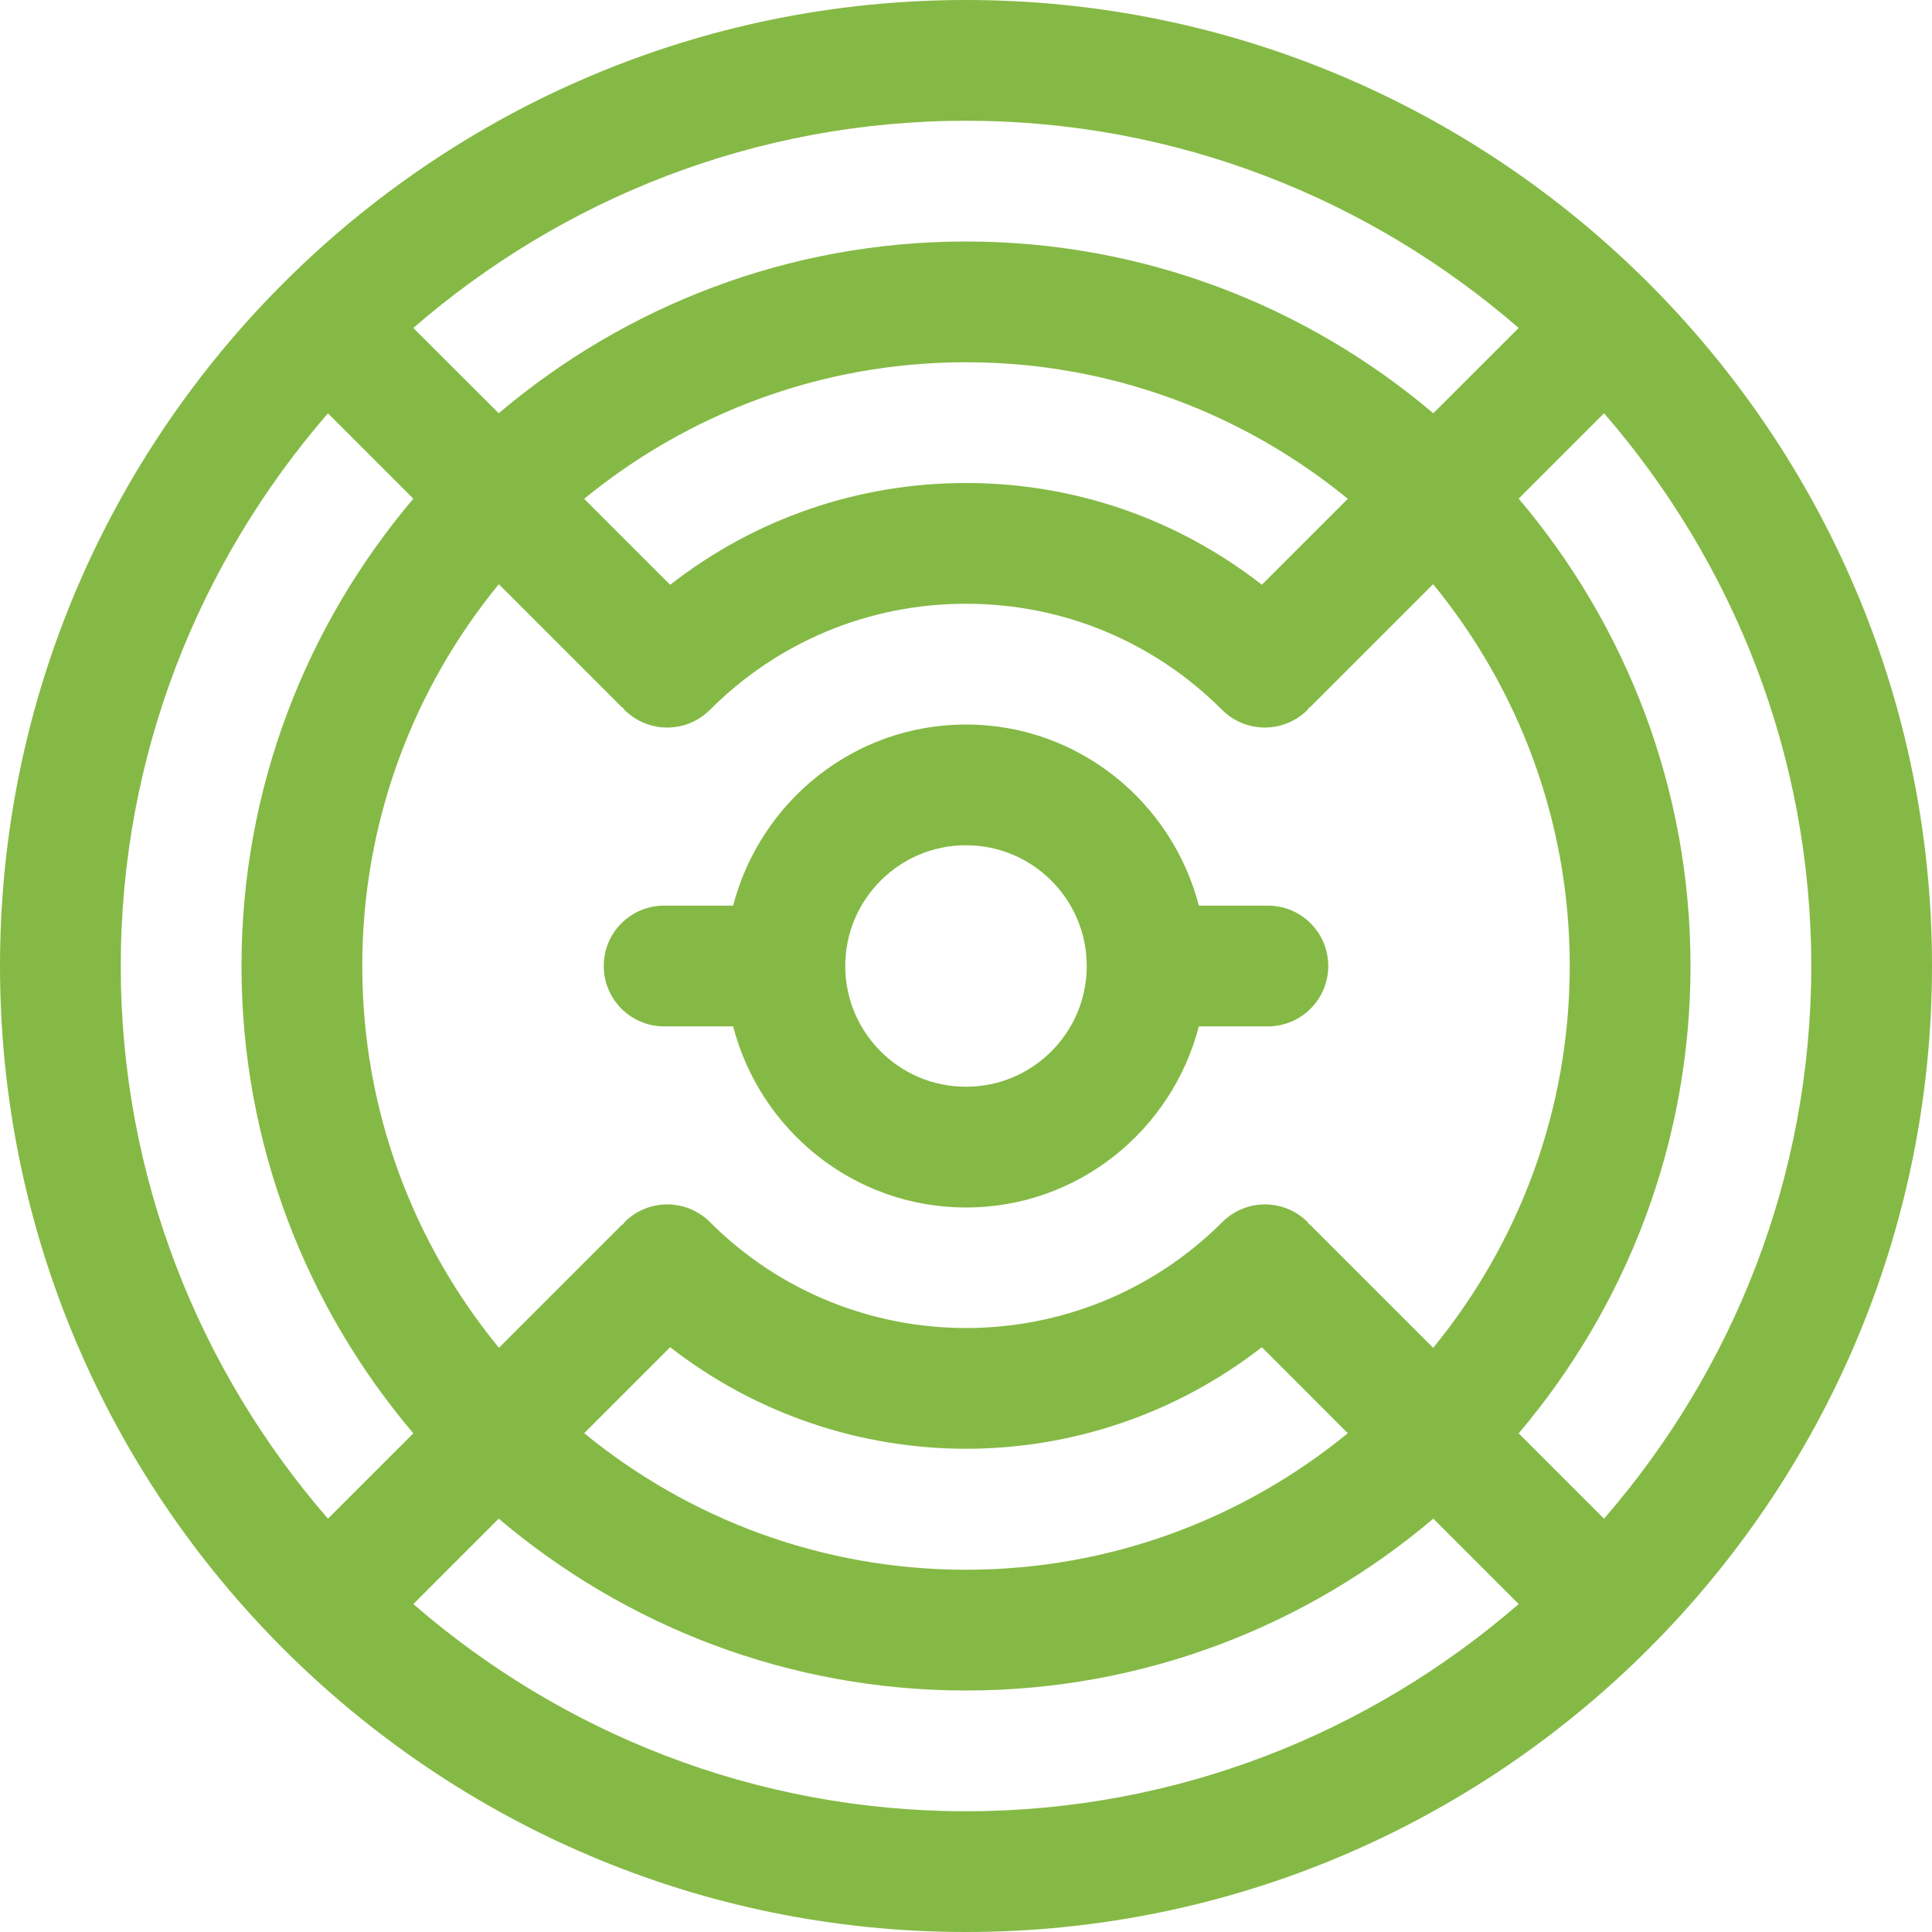 <?xml version="1.0" encoding="iso-8859-1"?>
<!-- Generator: Adobe Illustrator 16.0.0, SVG Export Plug-In . SVG Version: 6.00 Build 0)  -->
<!DOCTYPE svg PUBLIC "-//W3C//DTD SVG 1.1//EN" "http://www.w3.org/Graphics/SVG/1.1/DTD/svg11.dtd">
<svg xmlns="http://www.w3.org/2000/svg" xmlns:xlink="http://www.w3.org/1999/xlink" version="1.1" id="Capa_1" x="0px" y="0px" width="512px" height="512px" viewBox="0 0 32 32" style="enable-background:new 0 0 32 32;" xml:space="preserve">
<g>
	<g id="Badge_x5F_5">
		<g>
			<path d="M16,0C7.178,0,0,7.178,0,16s7.178,16,16,16c8.822,0,16-7.178,16-16S24.822,0,16,0z M16,2c3.5,0,6.695,1.301,9.154,3.432     L23.74,6.845C21.648,5.074,18.949,4,16,4s-5.648,1.074-7.74,2.845L6.846,5.432C9.303,3.301,12.5,2,16,2z M21.706,20.293     c-0.009-0.008-0.019-0.011-0.026-0.02c-0.01-0.01-0.014-0.021-0.021-0.031c-0.392-0.391-1.022-0.391-1.414,0     c-2.341,2.339-6.146,2.339-8.486,0c-0.391-0.391-1.023-0.391-1.414,0c-0.009,0.01-0.012,0.021-0.021,0.031     c-0.009,0.008-0.021,0.011-0.029,0.02l-2.031,2.031C6.85,20.6,6,18.396,6,16c0-2.397,0.85-4.6,2.262-6.324l2.031,2.031     c0.01,0.01,0.021,0.012,0.031,0.021c0.008,0.009,0.011,0.021,0.02,0.03c0.391,0.39,1.023,0.39,1.414,0     C12.891,10.624,14.397,10,16,10c1.604,0,3.109,0.624,4.242,1.758c0.195,0.194,0.451,0.292,0.707,0.292s0.512-0.098,0.707-0.292     c0.01-0.01,0.012-0.022,0.021-0.031c0.008-0.009,0.021-0.011,0.028-0.02l2.032-2.031C25.15,11.399,26,13.603,26,16     c0,2.398-0.85,4.6-2.262,6.324L21.706,20.293z M22.324,23.739C20.6,25.15,18.396,26,16,26c-2.397,0-4.6-0.85-6.324-2.262     l1.424-1.424c1.437,1.117,3.167,1.682,4.9,1.682c1.732,0,3.463-0.564,4.9-1.682L22.324,23.739z M9.676,8.262     C11.4,6.85,13.603,6,16,6c2.396,0,4.6,0.85,6.324,2.262L20.9,9.685C19.504,8.596,17.799,8,16,8s-3.504,0.597-4.9,1.686     L9.676,8.262z M2,16c0-3.5,1.301-6.697,3.432-9.154L6.846,8.26C5.074,10.352,4,13.051,4,16s1.074,5.648,2.846,7.741l-1.414,1.413     C3.301,22.697,2,19.501,2,16z M16,30c-3.5,0-6.697-1.3-9.154-3.432l1.414-1.414C10.352,26.926,13.051,28,16,28     s5.648-1.074,7.74-2.846l1.414,1.414C22.695,28.7,19.5,30,16,30z M26.568,25.154l-1.414-1.413C26.926,21.648,28,18.949,28,16     s-1.074-5.649-2.846-7.741l1.414-1.414C28.699,9.303,30,12.499,30,16S28.699,22.697,26.568,25.154z M21,15h-1.143     c-0.447-1.72-2-3-3.857-3c-1.858,0-3.41,1.28-3.857,3H11c-0.553,0-1,0.447-1,1c0,0.552,0.447,1,1,1h1.143     c0.447,1.721,1.999,3,3.857,3c1.857,0,3.41-1.279,3.857-3H21c0.553,0,1-0.448,1-1C22,15.447,21.553,15,21,15z M16,18     c-1.104,0-2-0.896-2-2c0-1.103,0.896-2,2-2c1.104,0,2,0.897,2,2C18,17.104,17.104,18,16,18z" fill="#85b945"/>
		</g>
	</g>
</g>
<g>
</g>
<g>
</g>
<g>
</g>
<g>
</g>
<g>
</g>
<g>
</g>
<g>
</g>
<g>
</g>
<g>
</g>
<g>
</g>
<g>
</g>
<g>
</g>
<g>
</g>
<g>
</g>
<g>
</g>
</svg>
